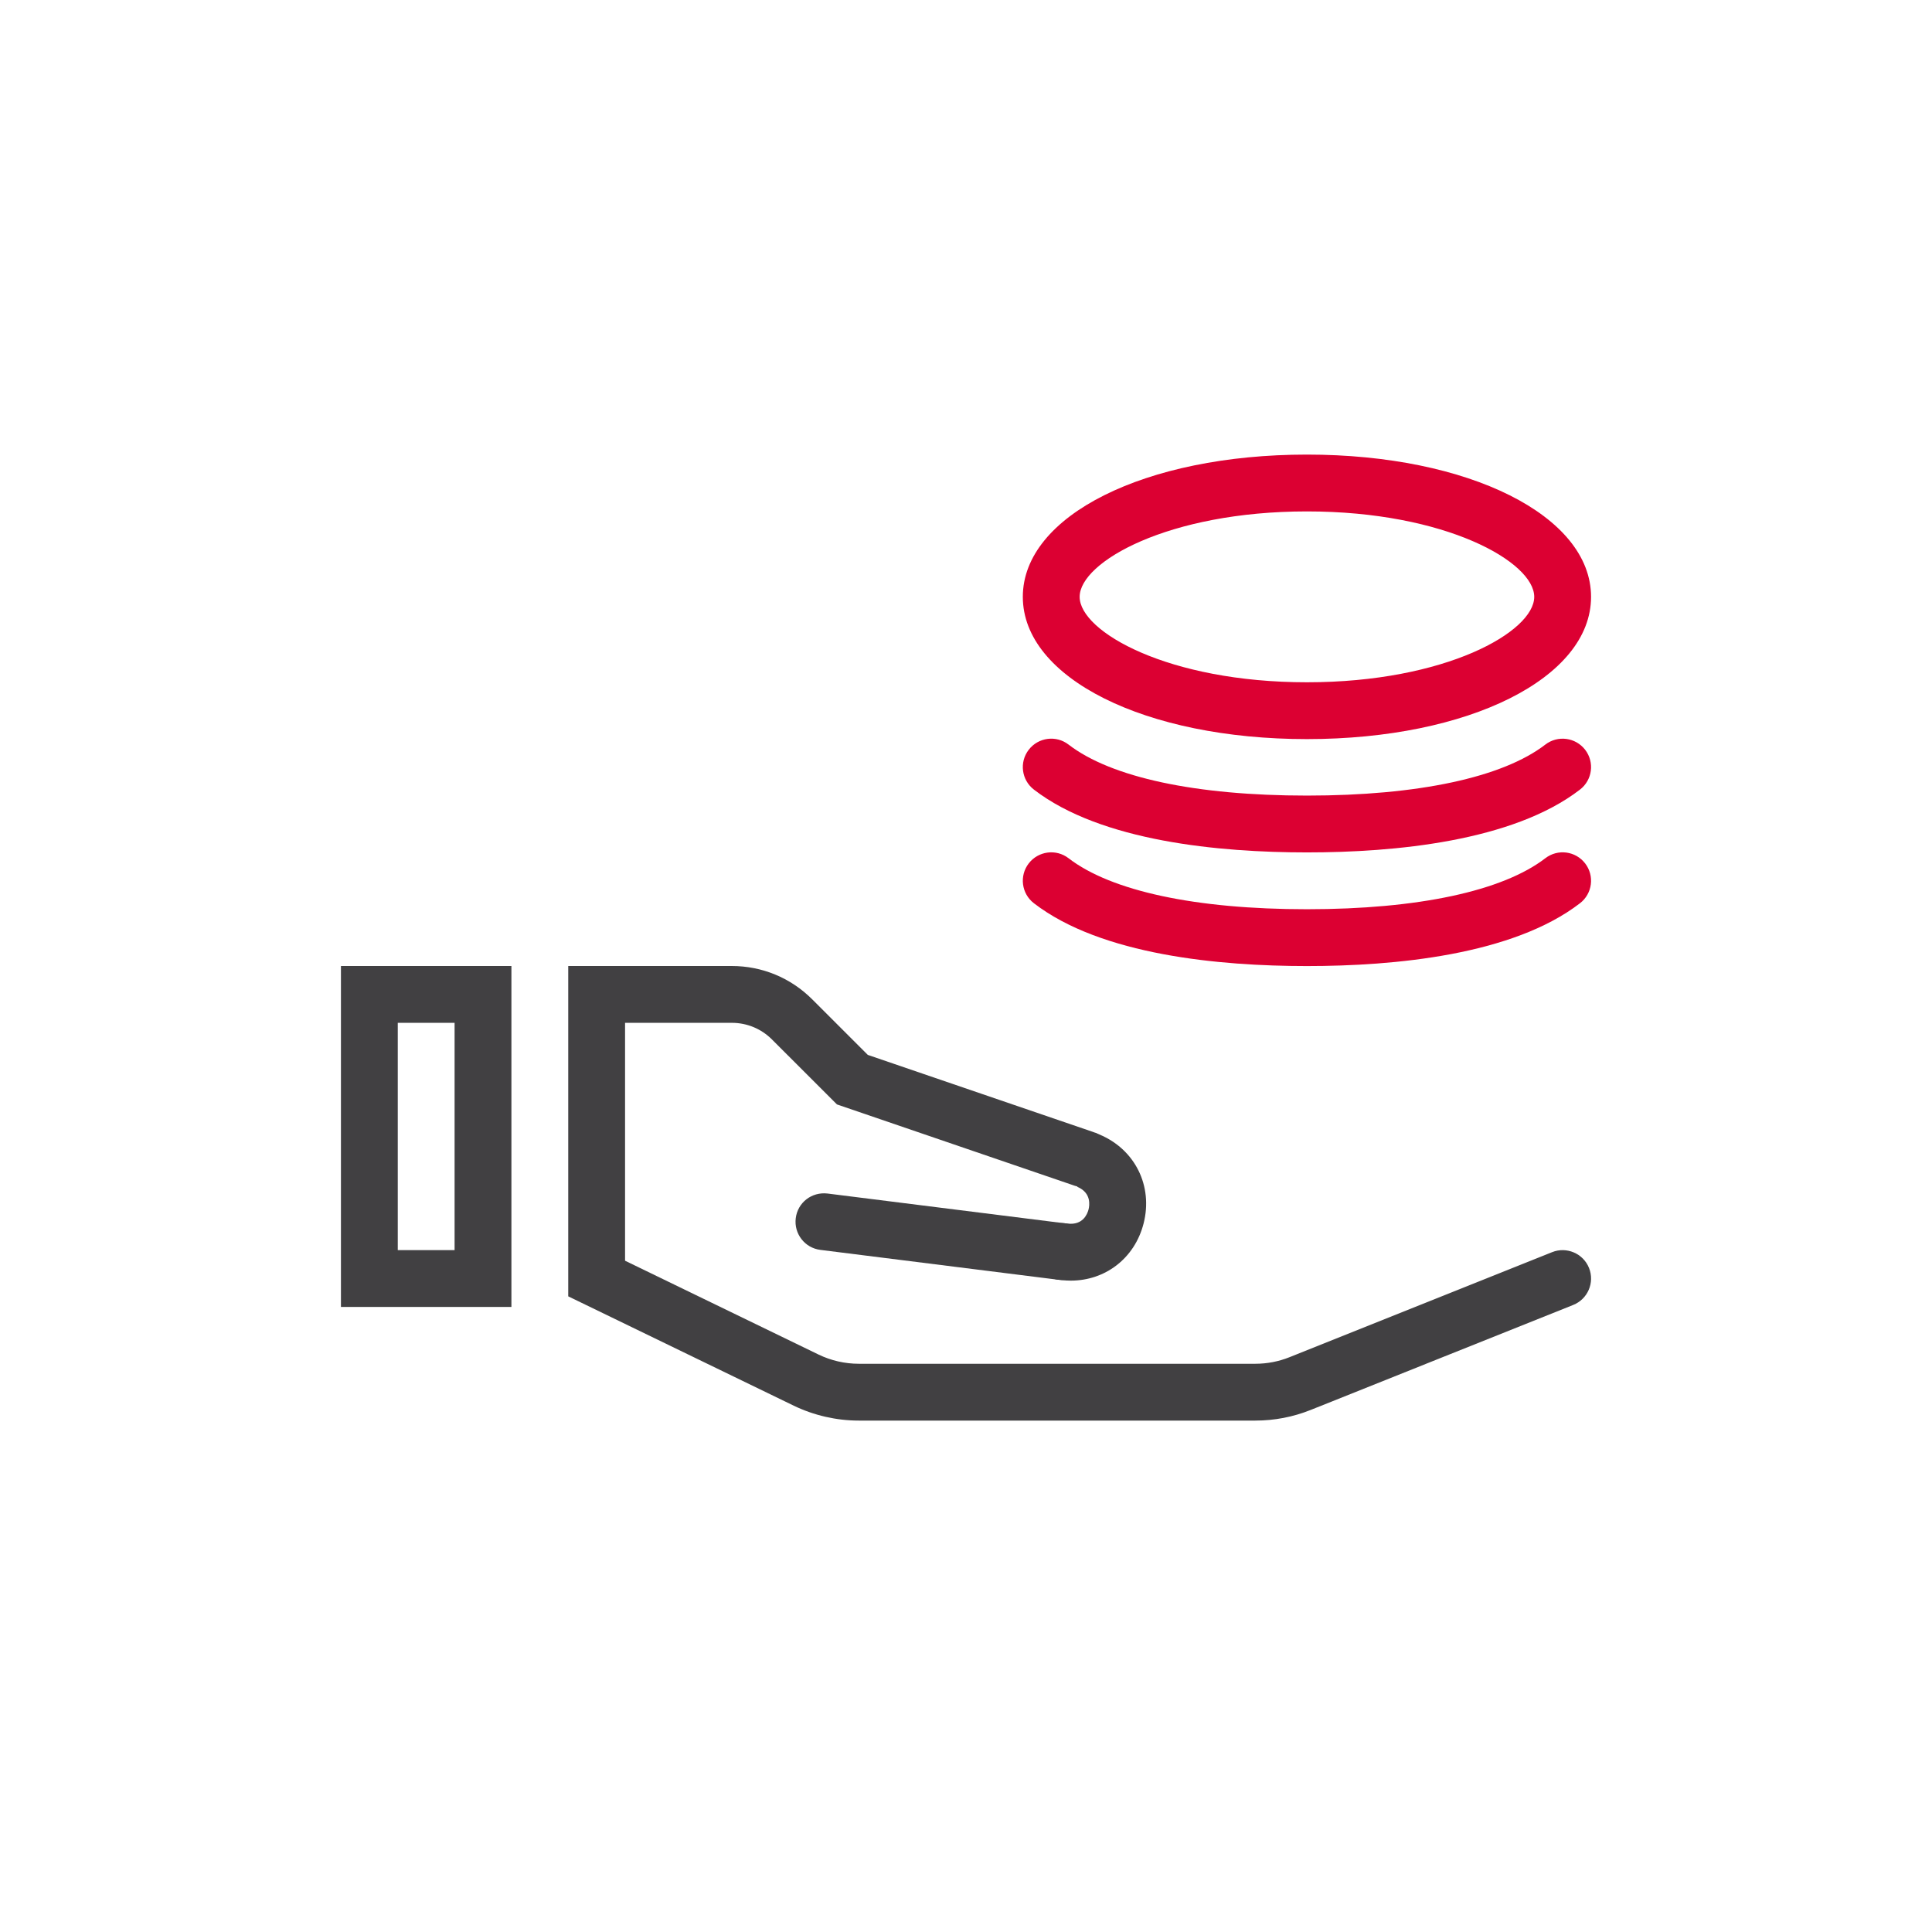 <?xml version="1.0" encoding="utf-8"?>
<!-- Generator: Adobe Illustrator 27.0.1, SVG Export Plug-In . SVG Version: 6.00 Build 0)  -->
<svg version="1.1" id="ARTWORK" xmlns="http://www.w3.org/2000/svg" xmlns:xlink="http://www.w3.org/1999/xlink" x="0px" y="0px"
	 viewBox="0 0 68 68" style="enable-background:new 0 0 68 68;" xml:space="preserve">
<g>
	<g>
		<g>
			<g>
				<rect y="0" style="fill:none;" width="68" height="68"/>
			</g>
		</g>
	</g>
</g>
<g>
	<g>
		<g>
			<g>
				<path style="fill:#414042;" d="M18,46h-6V34h6V46z M14,44h2v-8h-2V44z"/>
			</g>
		</g>
	</g>
</g>
<g>
	<g>
		<g>
			<g>
				<path style="fill:#414042;" d="M44.183,50H30.226c-0.787,0-1.578-0.182-2.287-0.524L20,45.627V34h5.756
					c1.069,0,2.075,0.417,2.831,1.173l1.957,1.956l7.929,2.712c0.523,0.179,0.802,0.747,0.623,1.27
					c-0.179,0.523-0.751,0.799-1.27,0.623l-8.368-2.862l-2.285-2.284C26.794,36.208,26.291,36,25.756,36H22v8.373l6.811,3.303
					C29.249,47.888,29.738,48,30.226,48h13.957c0.416,0,0.82-0.078,1.203-0.231l9.243-3.697c0.507-0.204,1.095,0.043,1.3,0.558
					c0.205,0.513-0.045,1.095-0.558,1.3l-9.241,3.696C45.511,49.874,44.854,50,44.183,50z"/>
			</g>
		</g>
	</g>
</g>
<g>
	<g>
		<g>
			<g>
				<path style="fill:#414042;" d="M37.372,45.051c-0.041,0-0.083-0.003-0.126-0.008l-8.371-1.051
					c-0.548-0.068-0.936-0.568-0.867-1.117c0.068-0.546,0.557-0.931,1.117-0.867l8.371,1.051c0.548,0.068,0.936,0.568,0.867,1.117
					C38.3,44.681,37.869,45.051,37.372,45.051z"/>
			</g>
		</g>
	</g>
</g>
<g>
	<g>
		<g>
			<g>
				<path style="fill:#414042;" d="M37.688,45.074c-0.104,0-0.209-0.006-0.315-0.018l-0.106-0.012
					c-0.55-0.058-0.948-0.55-0.89-1.099c0.058-0.55,0.559-0.952,1.099-0.89l0.111,0.012c0.526,0.057,0.683-0.33,0.726-0.498
					c0.035-0.134,0.108-0.586-0.394-0.796l0.23-0.987l0.39-0.921l0.156,0.065c1.254,0.523,1.896,1.814,1.554,3.138
					C39.936,44.285,38.907,45.074,37.688,45.074z"/>
			</g>
		</g>
	</g>
</g>
<g>
	<g>
		<g>
			<g>
				<g>
					<path style="fill:#DC0032;" d="M46,26.014c-5.701,0-10-2.152-10-5.007S40.299,16,46,16s10,2.152,10,5.007
						S51.701,26.014,46,26.014z M46,18c-4.884,0-8,1.781-8,3.007s3.116,3.007,8,3.007s8-1.781,8-3.007S50.884,18,46,18z"/>
				</g>
			</g>
		</g>
	</g>
</g>
<g>
	<g>
		<g>
			<g>
				<g>
					<path style="fill:#DC0032;" d="M46,30.002c-3.075,0-7.239-0.384-9.61-2.211c-0.438-0.337-0.519-0.965-0.182-1.402
						c0.337-0.438,0.965-0.52,1.402-0.182c1.503,1.158,4.482,1.795,8.39,1.795s6.887-0.638,8.39-1.795
						c0.438-0.337,1.064-0.255,1.402,0.182c0.337,0.438,0.256,1.065-0.182,1.402C53.239,29.618,49.075,30.002,46,30.002z"/>
				</g>
			</g>
		</g>
	</g>
</g>
<g>
	<g>
		<g>
			<g>
				<g>
					<path style="fill:#DC0032;" d="M46,34.002c-3.075,0-7.239-0.384-9.61-2.211c-0.438-0.337-0.519-0.965-0.182-1.402
						s0.965-0.519,1.402-0.182c1.503,1.158,4.482,1.795,8.39,1.795s6.887-0.638,8.39-1.795c0.438-0.337,1.064-0.256,1.402,0.182
						c0.337,0.438,0.256,1.065-0.182,1.402C53.239,33.618,49.075,34.002,46,34.002z"/>
				</g>
			</g>
		</g>
	</g>
</g>
</svg>
